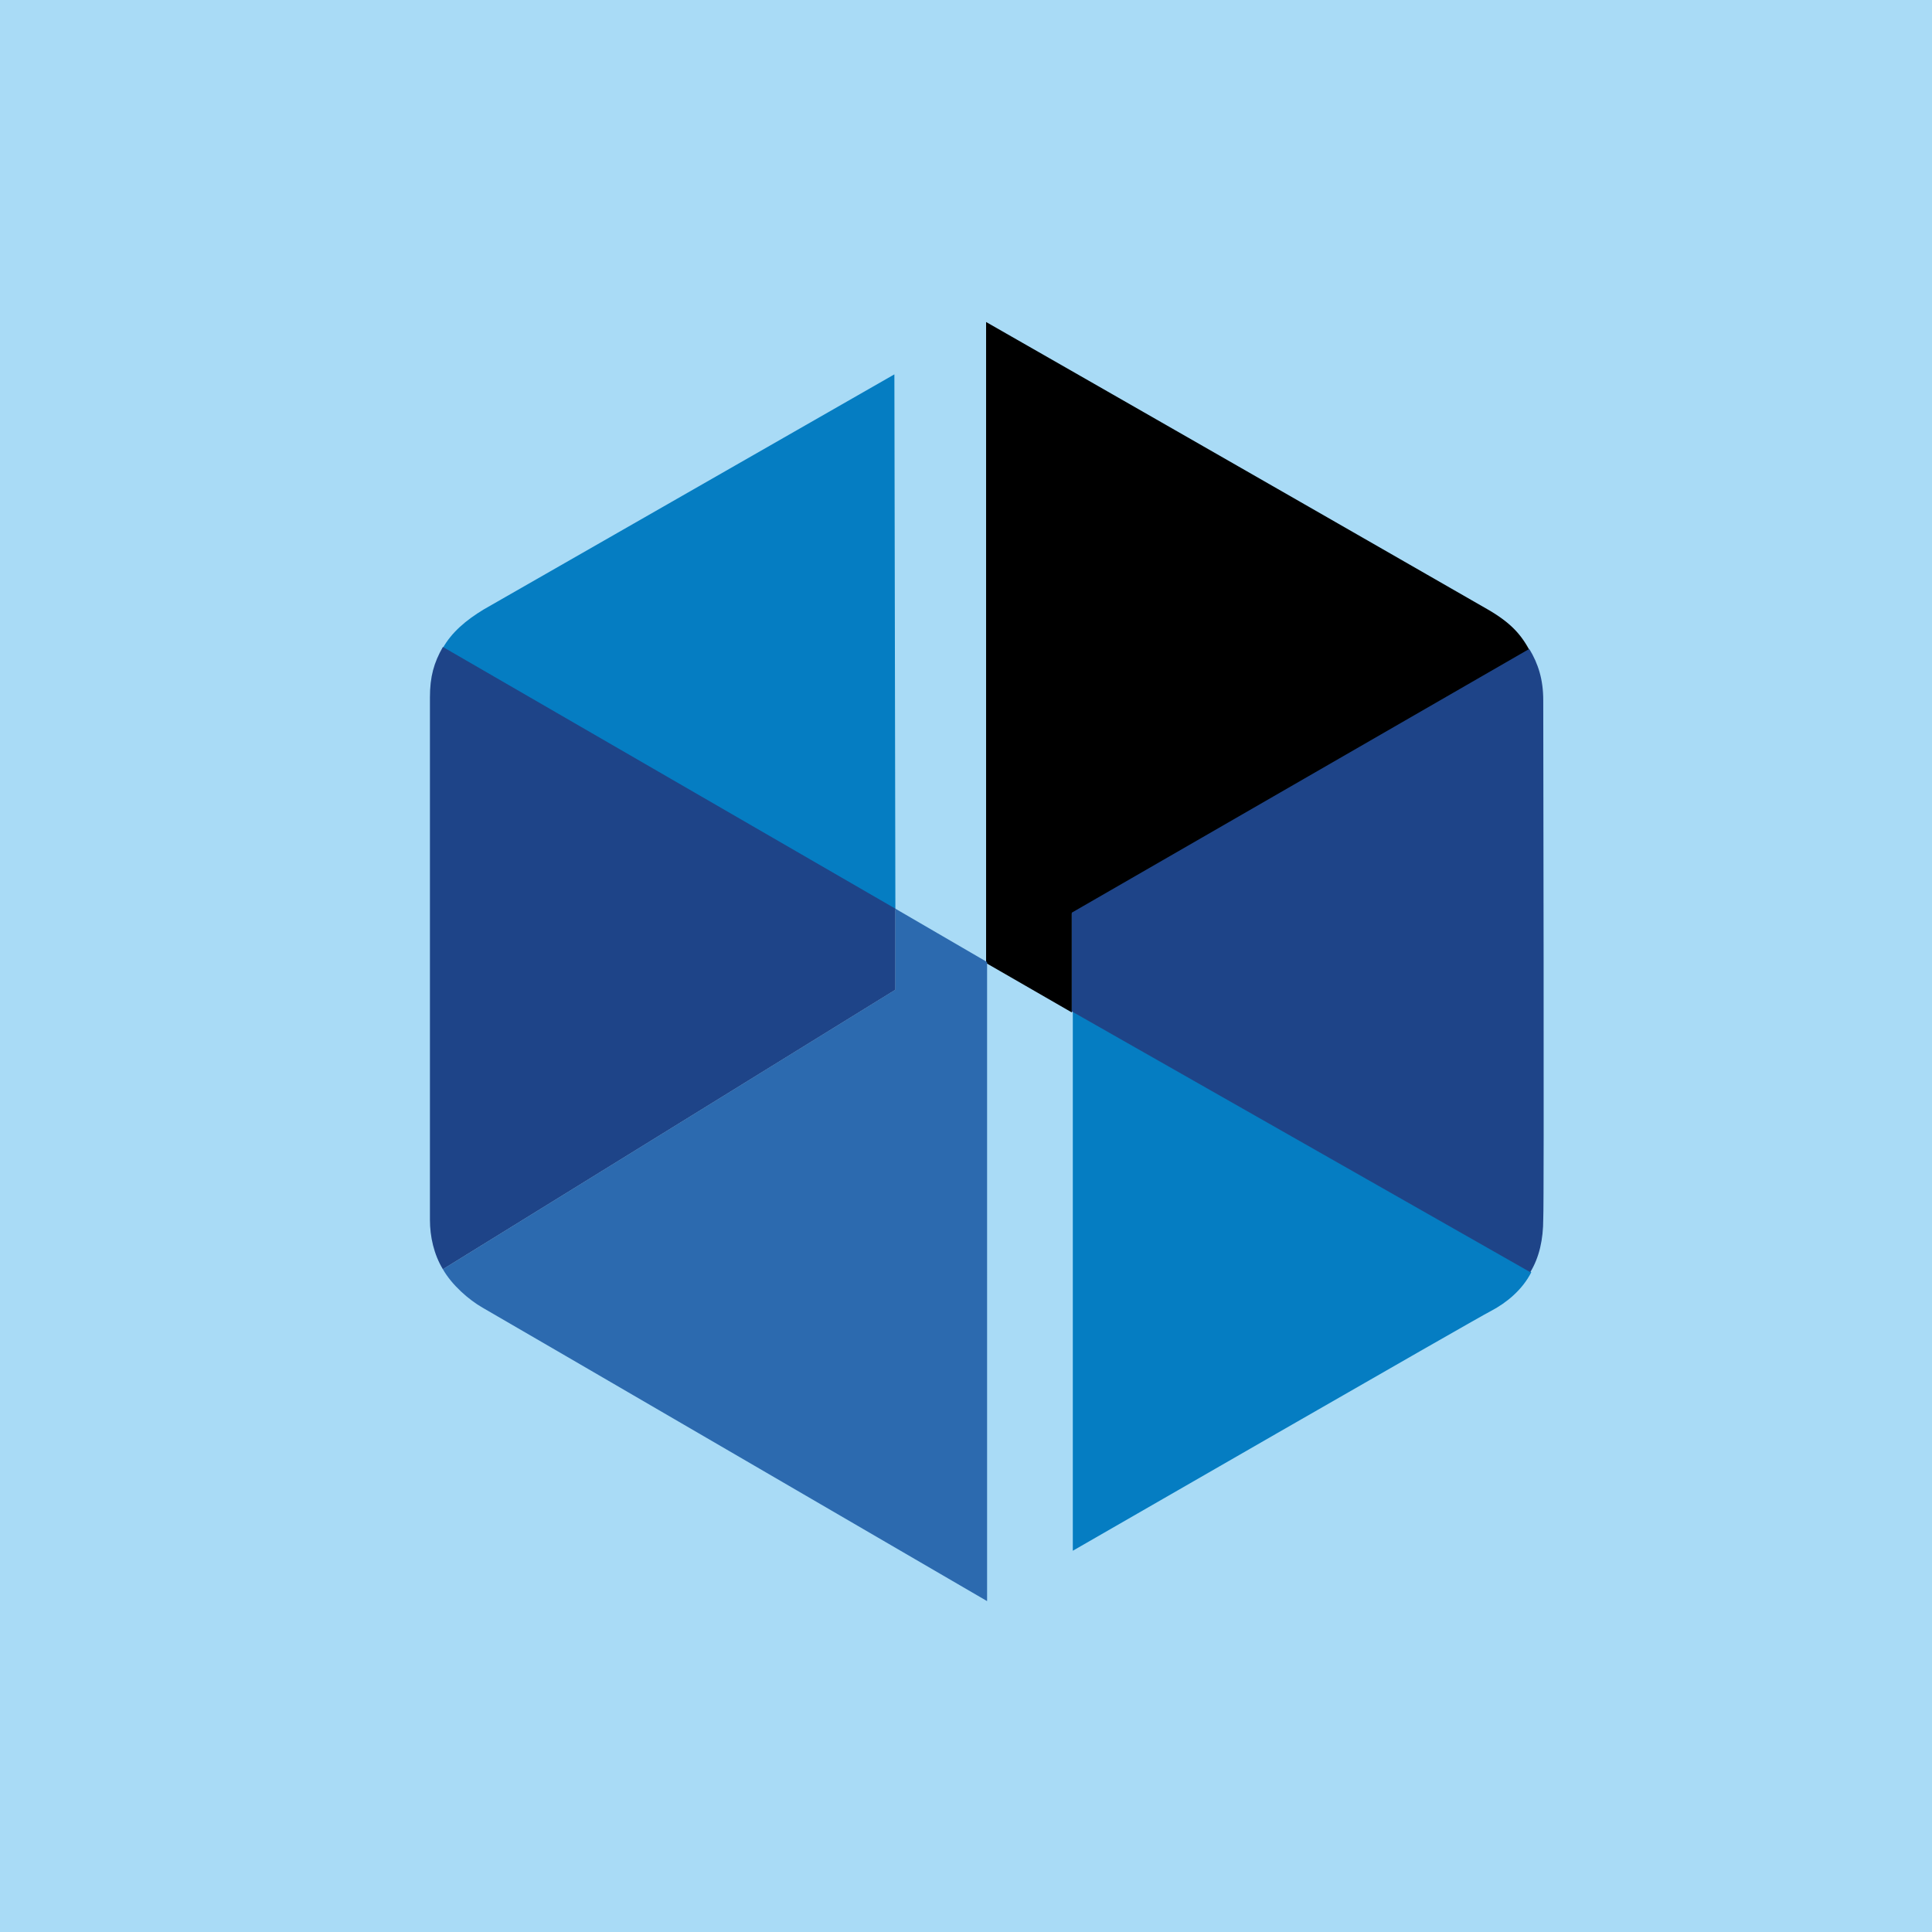 <svg xmlns="http://www.w3.org/2000/svg" width="60" height="60" fill="none"><path fill="#A9DBF6" d="M0 0h60v60H0z"/><g clip-path="url(#a)"><path fill="#057DC2" d="m27.776 11.626-12.753 7.3c-.557.338-.99.706-1.27 1.197l14.054 8.129z"/><path fill="#000" d="M46.256 18.957A9294 9294 0 0 0 30.624 10v19.908l2.662 1.534v-3.068l14.208-8.19c-.279-.521-.62-.859-1.238-1.227"/><path fill="#2C6AAF" d="M27.807 28.22v2.516l-14.053 8.681c.279.49.805.951 1.238 1.197.433.245 15.663 9.11 15.663 9.11V29.877z"/><path fill="#1E4488" d="m27.807 28.22-14.053-8.128c-.279.49-.402.92-.402 1.565v16.226c0 .522.123 1.074.402 1.534l14.053-8.68z"/><path fill="#057DC2" d="M33.317 31.411V48.16s12.567-7.24 13-7.454c.465-.246.96-.645 1.239-1.197z"/><path fill="#1E4488" d="M47.927 21.748c0-.644-.155-1.135-.434-1.595l-14.207 8.19v3.068l14.238 8.098c.279-.46.403-1.012.403-1.656.03-.491 0-15.46 0-16.105"/></g><defs><clipPath id="a"><path fill="#fff" d="M13 10h35v40H13z"/></clipPath></defs></svg>